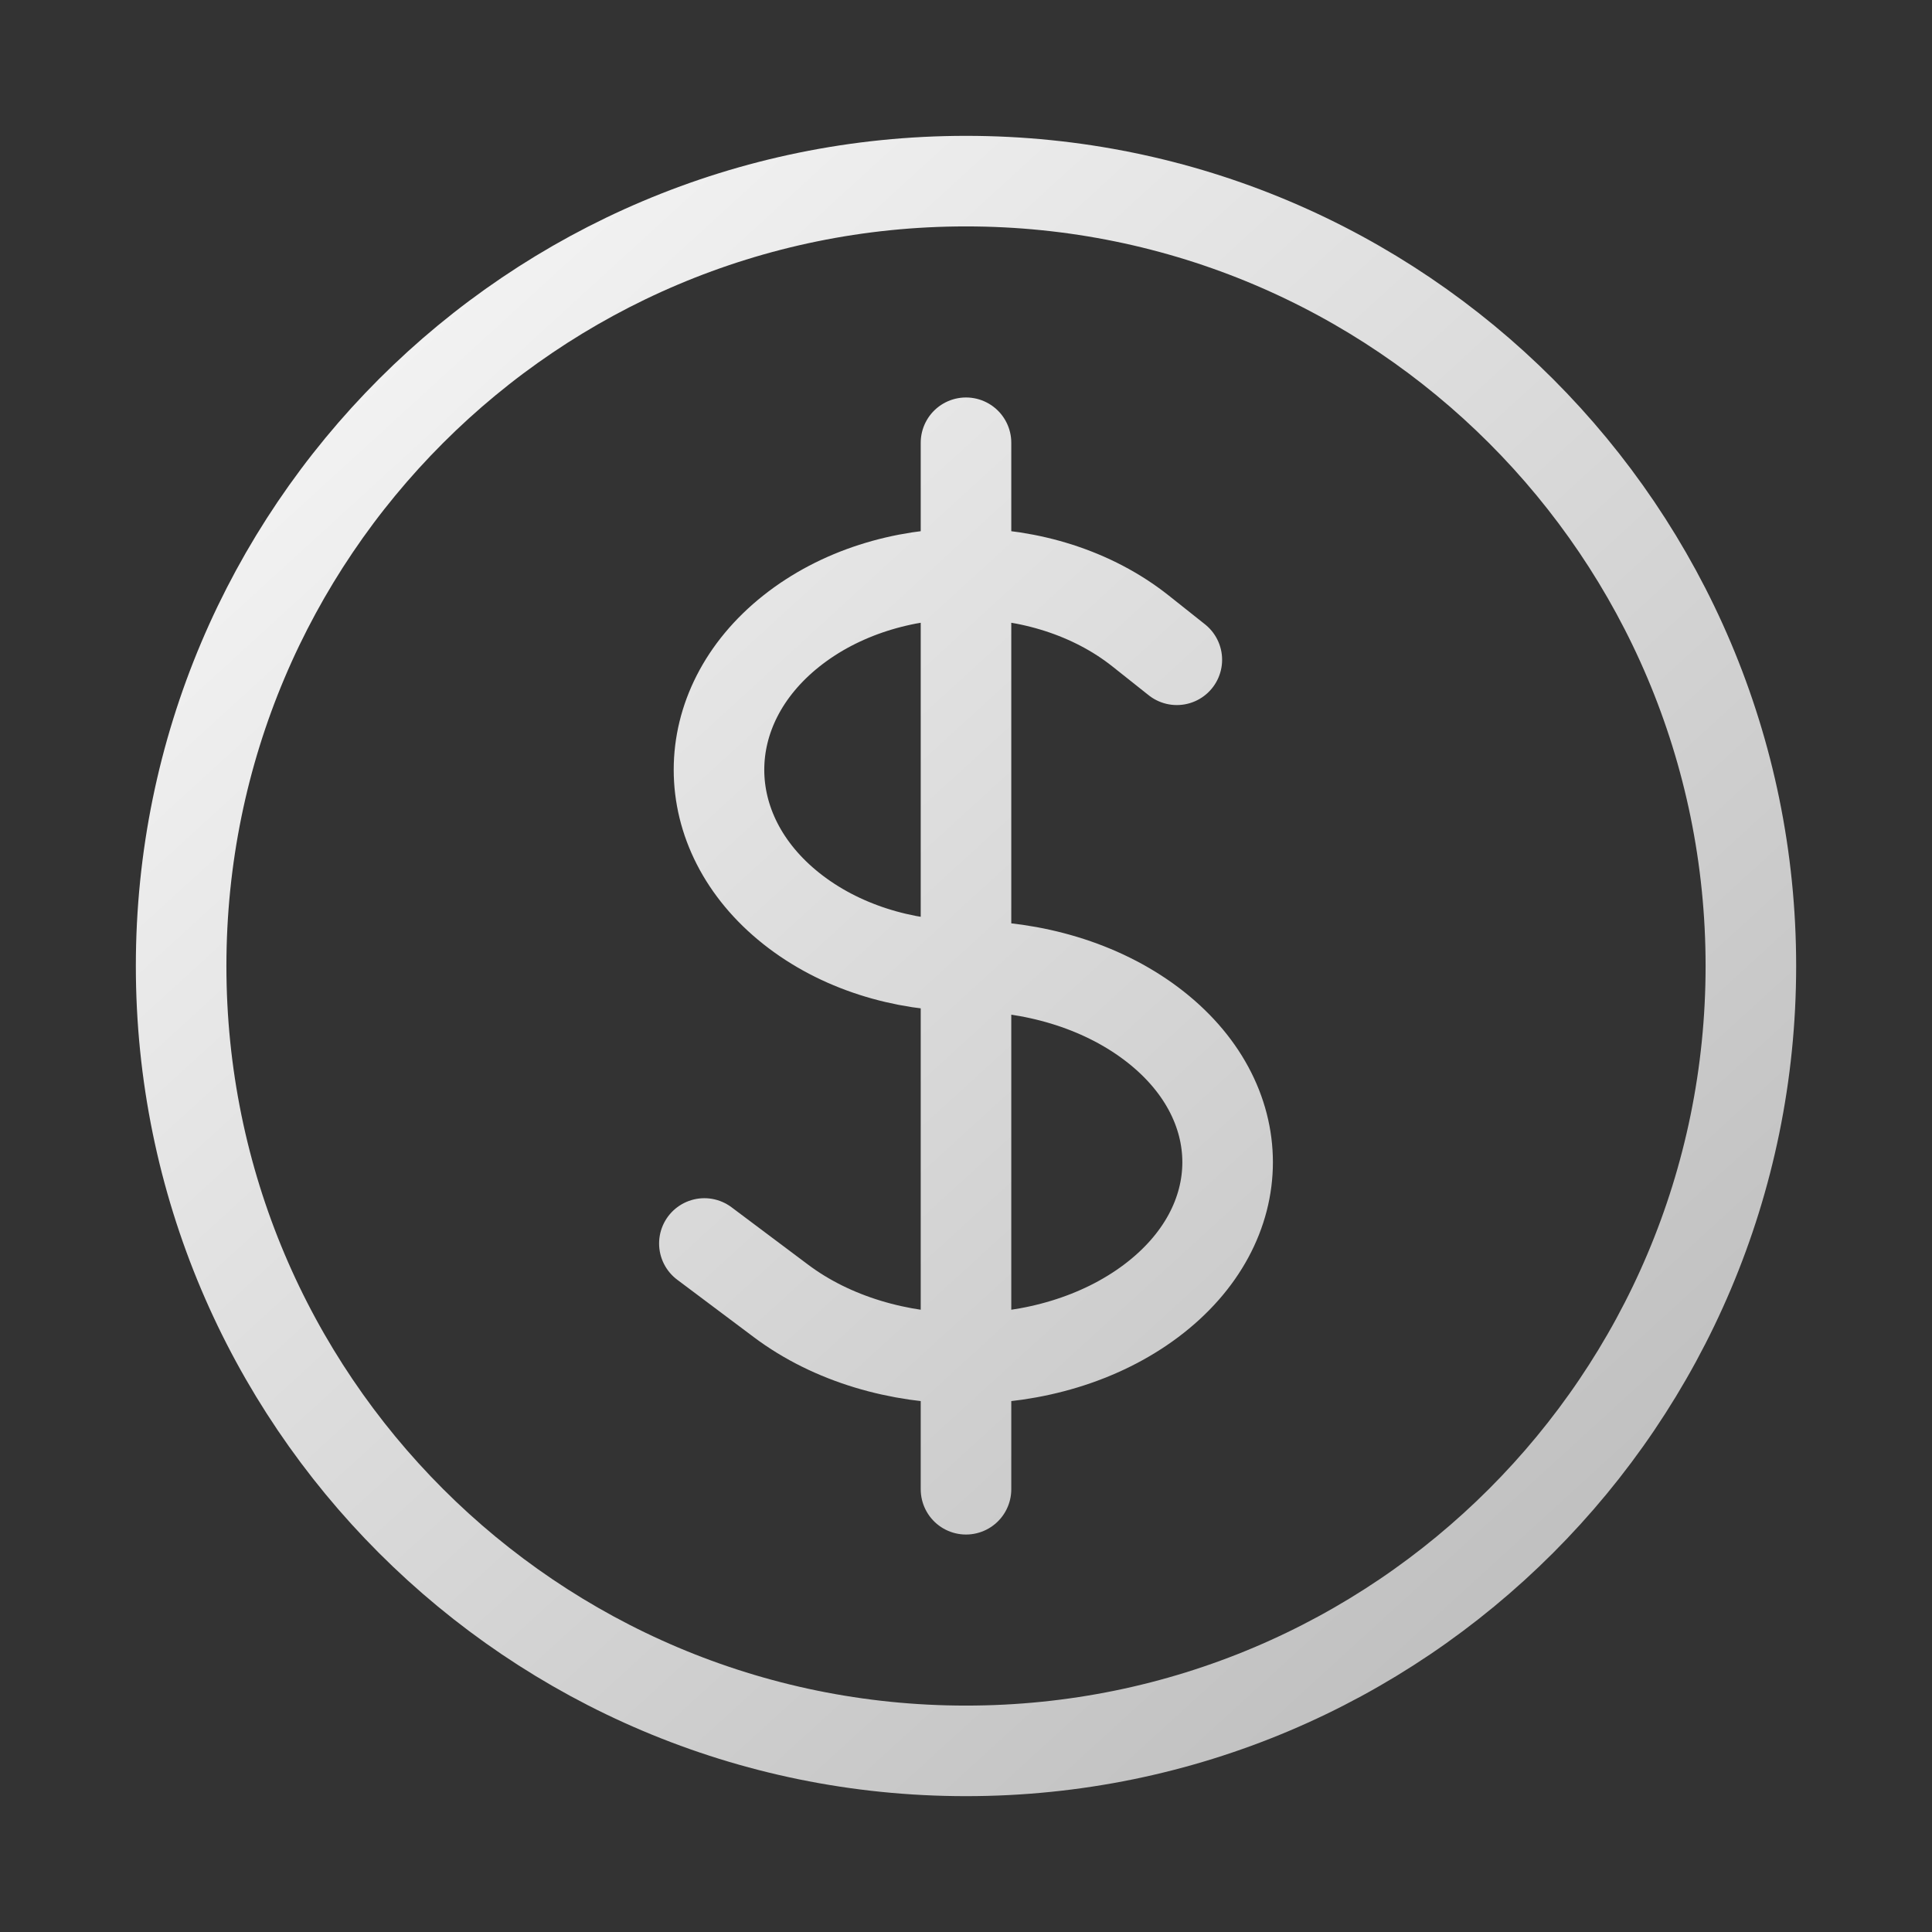 <svg width="96" height="96" viewBox="0 0 96 96" fill="none" xmlns="http://www.w3.org/2000/svg">
<rect x="0" y="0" width="96" height="96" fill="#333333" stroke="none"/>
<path d="M48 22V74M35 61.788L38.809 64.644C43.885 68.452 52.116 68.452 57.193 64.644C62.269 60.837 62.269 54.663 57.193 50.856C54.654 48.952 51.327 48 47.999 48C44.858 48 41.718 47.048 39.321 45.144C34.528 41.337 34.528 35.163 39.321 31.356C44.114 27.548 51.885 27.548 56.678 31.356L58.476 32.784M87 48C87 69.539 69.539 87 48 87C26.461 87 9 69.539 9 48C9 26.461 26.461 9 48 9C69.539 9 87 26.461 87 48Z" stroke="url(#paint0_linear_539_13590)" stroke-width="4.5" stroke-linecap="round" stroke-linejoin="round"/>
<defs>
<linearGradient id="paint0_linear_539_13590" x1="9" y1="9" x2="87" y2="94.397" gradientUnits="userSpaceOnUse">
<stop stop-color="#FAFAFA"/>
<stop offset="1" stop-color="#B5B5B5"/>
</linearGradient>
</defs>
</svg>
